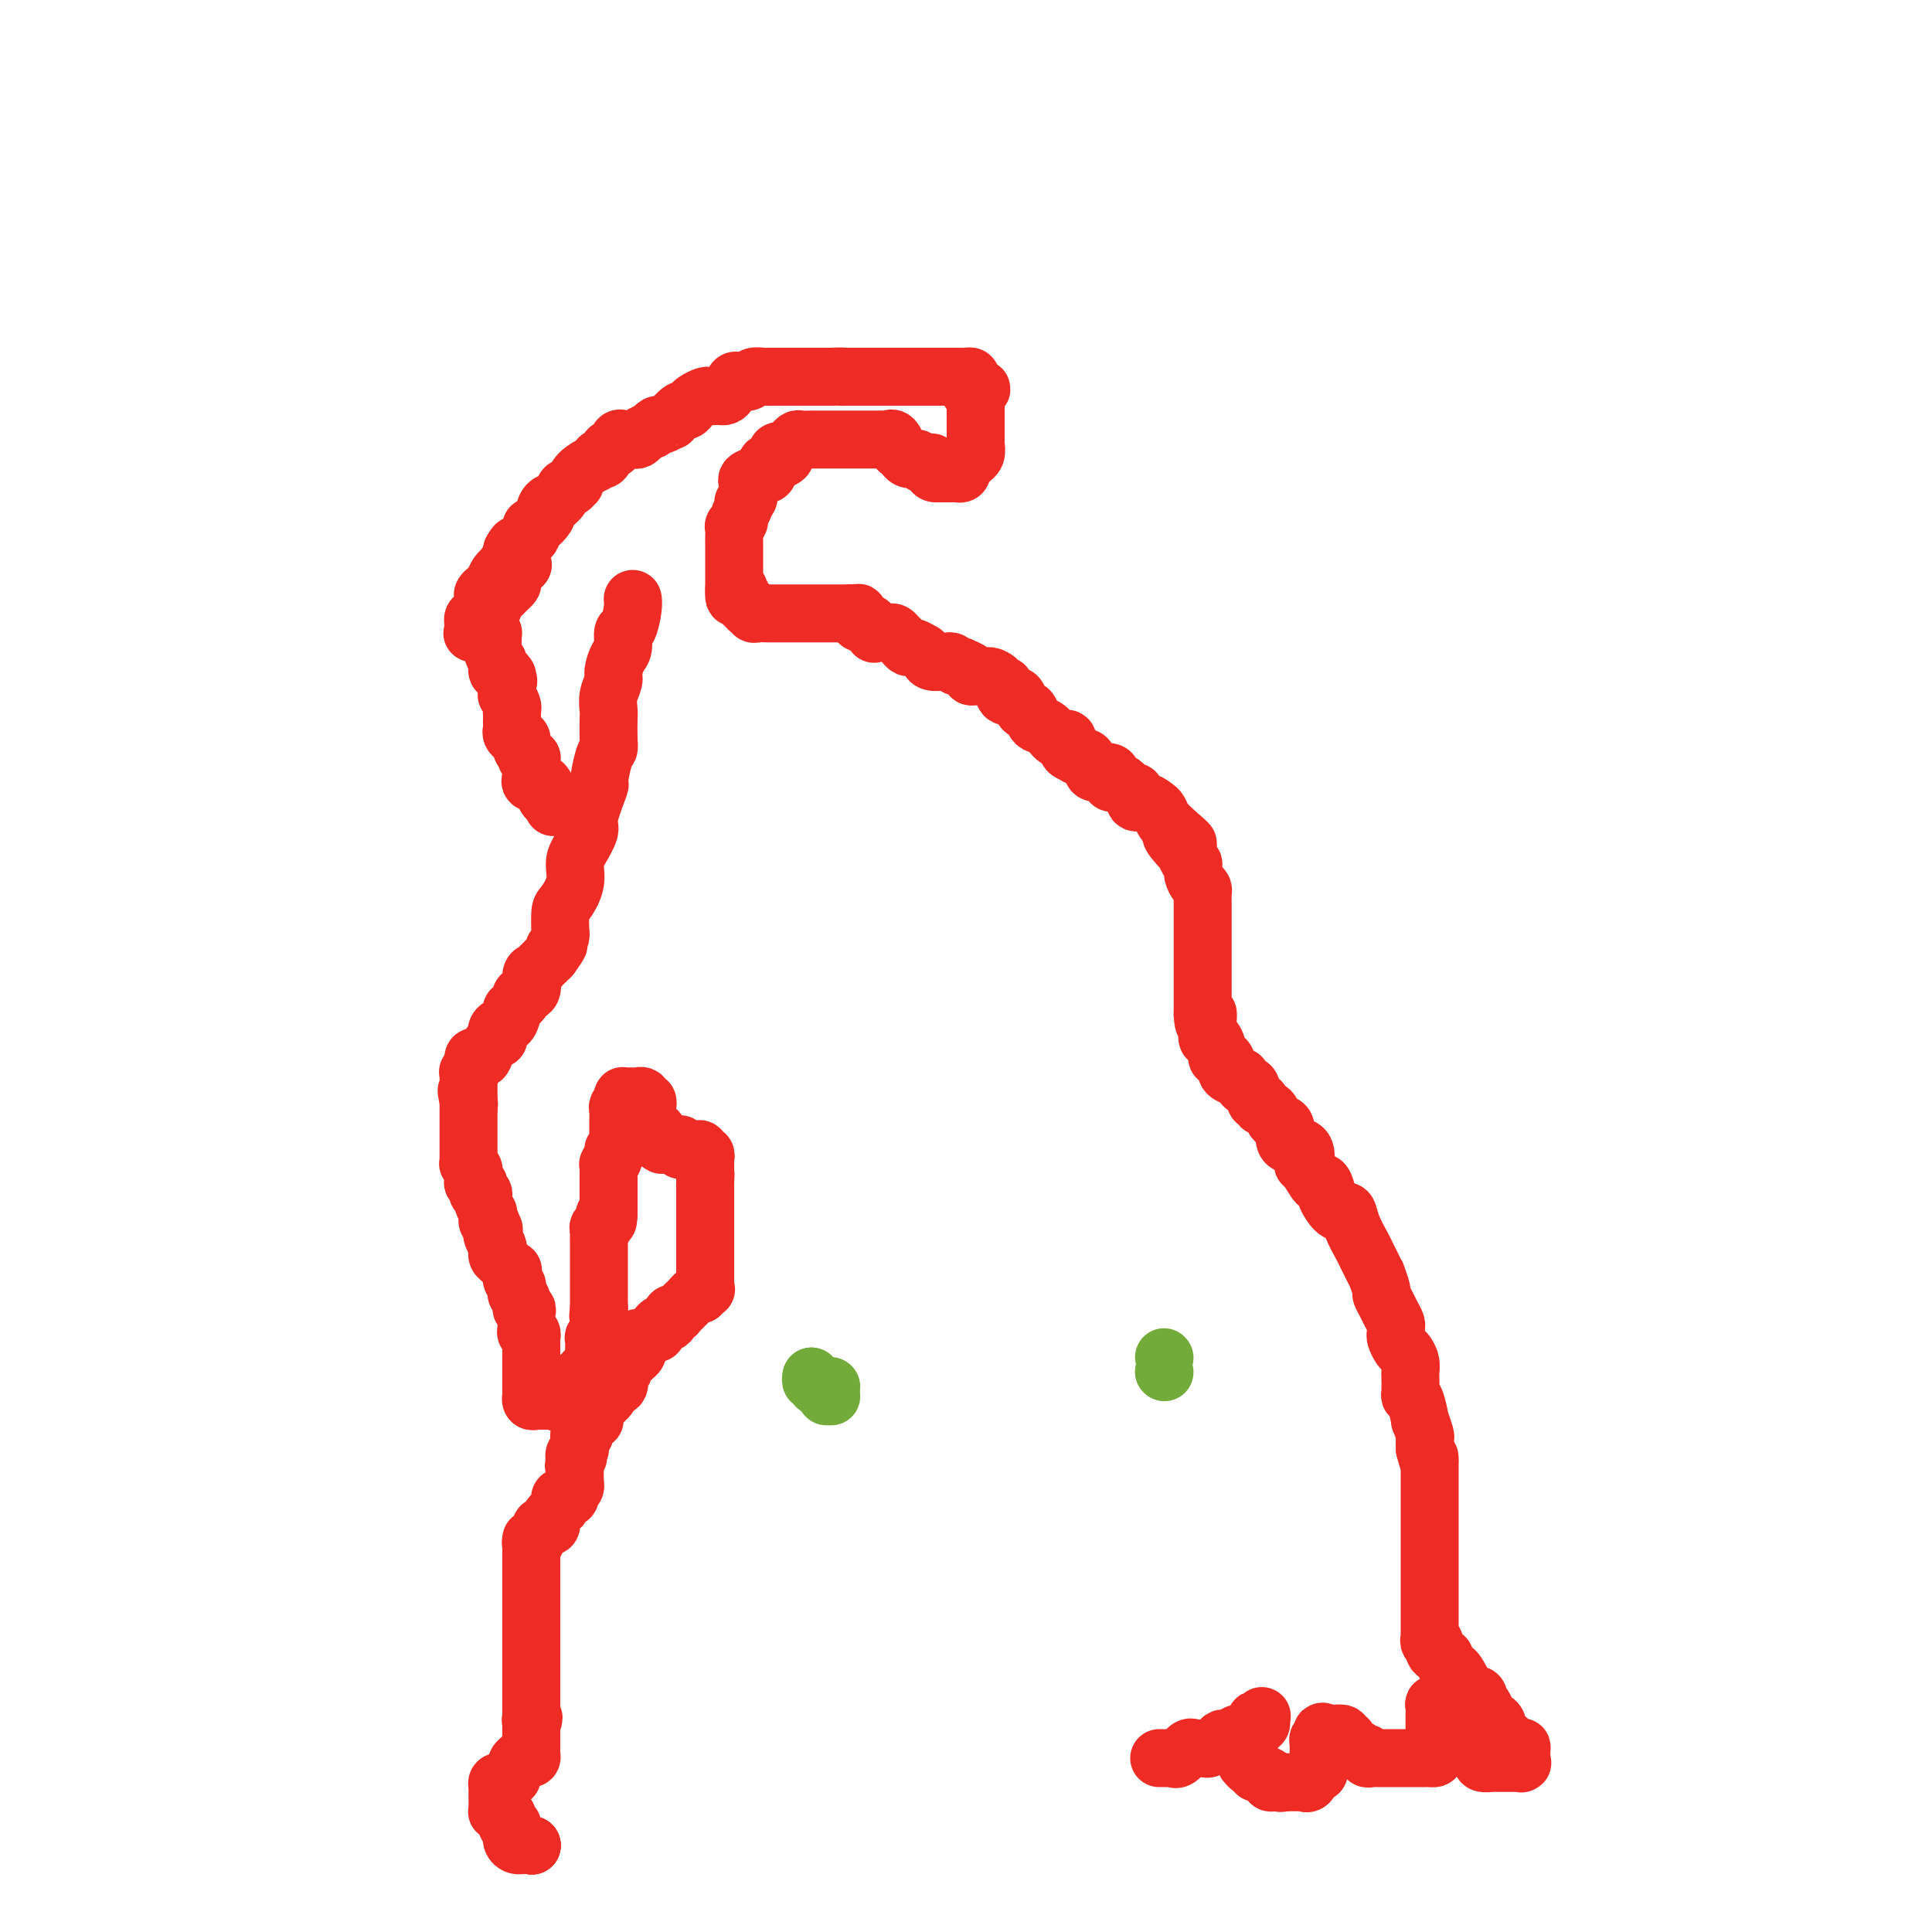 <svg viewBox='0 0 400 400' version='1.1' xmlns='http://www.w3.org/2000/svg' xmlns:xlink='http://www.w3.org/1999/xlink'><g fill='none' stroke='#73AB3A' stroke-width='12' stroke-linecap='round' stroke-linejoin='round'><path d='M241,284c0.000,0.000 0.100,0.100 0.1,0.1'/><path d='M241,284c0.000,0.000 0.000,0.000 0,0c0.000,0.000 0.000,0.000 0,0'/><path d='M241,281c0.000,0.000 0.100,0.100 0.1,0.1'/><path d='M168,285c0.000,0.000 0.100,0.100 0.1,0.1'/><path d='M168,285c0.000,0.000 0.000,0.000 0,0c0.000,0.000 0.000,0.000 0,0'/><path d='M168,285c-0.064,0.243 -0.225,0.850 0,1c0.225,0.150 0.834,-0.156 1,0c0.166,0.156 -0.113,0.774 0,1c0.113,0.226 0.619,0.061 1,0c0.381,-0.061 0.638,-0.016 1,0c0.362,0.016 0.828,0.004 1,0c0.172,-0.004 0.049,-0.001 0,0c-0.049,0.001 -0.025,0.001 0,0'/><path d='M172,287c0.000,0.000 0.100,0.100 0.1,0.1'/><path d='M172,289c0.000,0.000 0.100,0.100 0.1,0.1'/><path d='M171,289c0.000,0.000 0.100,0.100 0.1,0.1'/></g>
<g fill='none' stroke='#EE2B24' stroke-width='12' stroke-linecap='round' stroke-linejoin='round'><path d='M110,382c0.000,0.000 0.100,0.100 0.1,0.1'/><path d='M110,382c0.000,0.000 0.100,0.100 0.1,0.1'/><path d='M110,382c0.000,0.000 0.100,0.100 0.1,0.1'/><path d='M110,382c0.000,0.000 0.000,0.000 0,0c0.000,0.000 0.000,0.000 0,0'/><path d='M110,382c0.089,-0.001 0.178,-0.002 0,0c-0.178,0.002 -0.622,0.008 -1,0c-0.378,-0.008 -0.690,-0.030 -1,0c-0.310,0.030 -0.618,0.113 -1,0c-0.382,-0.113 -0.838,-0.421 -1,-1c-0.162,-0.579 -0.030,-1.429 0,-2c0.030,-0.571 -0.044,-0.864 0,-1c0.044,-0.136 0.204,-0.113 0,0c-0.204,0.113 -0.773,0.318 -1,0c-0.227,-0.318 -0.114,-1.159 0,-2'/><path d='M105,376c-1.016,-0.868 -1.057,-0.039 -1,0c0.057,0.039 0.211,-0.712 0,-1c-0.211,-0.288 -0.789,-0.115 -1,0c-0.211,0.115 -0.057,0.170 0,0c0.057,-0.170 0.015,-0.567 0,-1c-0.015,-0.433 -0.004,-0.904 0,-1c0.004,-0.096 0.001,0.182 0,0c-0.001,-0.182 -0.001,-0.823 0,-1c0.001,-0.177 0.003,0.110 0,0c-0.003,-0.110 -0.011,-0.617 0,-1c0.011,-0.383 0.041,-0.642 0,-1c-0.041,-0.358 -0.155,-0.817 0,-1c0.155,-0.183 0.577,-0.092 1,0'/><path d='M104,369c0.089,-1.019 0.813,-0.066 1,0c0.187,0.066 -0.161,-0.756 0,-1c0.161,-0.244 0.832,0.088 1,0c0.168,-0.088 -0.166,-0.598 0,-1c0.166,-0.402 0.832,-0.696 1,-1c0.168,-0.304 -0.161,-0.617 0,-1c0.161,-0.383 0.814,-0.838 1,-1c0.186,-0.162 -0.094,-0.033 0,0c0.094,0.033 0.561,-0.030 1,0c0.439,0.030 0.850,0.152 1,0c0.150,-0.152 0.040,-0.579 0,-1c-0.040,-0.421 -0.011,-0.835 0,-1c0.011,-0.165 0.003,-0.082 0,0c-0.003,0.082 -0.001,0.161 0,0c0.001,-0.161 0.000,-0.564 0,-1c-0.000,-0.436 -0.000,-0.904 0,-1c0.000,-0.096 0.000,0.182 0,0c-0.000,-0.182 -0.000,-0.822 0,-1c0.000,-0.178 0.000,0.106 0,0c-0.000,-0.106 -0.000,-0.602 0,-1c0.000,-0.398 0.000,-0.699 0,-1'/><path d='M110,357c0.928,-2.079 0.249,-1.278 0,-1c-0.249,0.278 -0.067,0.033 0,0c0.067,-0.033 0.018,0.145 0,0c-0.018,-0.145 -0.005,-0.612 0,-1c0.005,-0.388 0.001,-0.696 0,-1c-0.001,-0.304 -0.000,-0.602 0,-1c0.000,-0.398 0.000,-0.894 0,-1c-0.000,-0.106 -0.000,0.178 0,0c0.000,-0.178 0.000,-0.817 0,-1c-0.000,-0.183 -0.000,0.092 0,0c0.000,-0.092 0.000,-0.550 0,-1c-0.000,-0.450 -0.000,-0.890 0,-1c0.000,-0.110 0.000,0.111 0,0c-0.000,-0.111 -0.000,-0.555 0,-1c0.000,-0.445 0.000,-0.893 0,-1c-0.000,-0.107 -0.000,0.126 0,0c0.000,-0.126 0.000,-0.612 0,-1c-0.000,-0.388 -0.000,-0.679 0,-1c0.000,-0.321 0.000,-0.673 0,-1c-0.000,-0.327 -0.000,-0.630 0,-1c0.000,-0.370 0.000,-0.807 0,-1c-0.000,-0.193 -0.000,-0.142 0,0c0.000,0.142 0.000,0.374 0,0c-0.000,-0.374 -0.000,-1.353 0,-2c0.000,-0.647 0.000,-0.961 0,-1c-0.000,-0.039 -0.000,0.196 0,0c0.000,-0.196 0.000,-0.822 0,-1c-0.000,-0.178 -0.000,0.092 0,0c0.000,-0.092 0.000,-0.546 0,-1'/><path d='M110,337c0.000,-3.332 0.000,-1.662 0,-1c-0.000,0.662 0.000,0.317 0,0c-0.000,-0.317 0.000,-0.606 0,-1c-0.000,-0.394 0.000,-0.892 0,-1c0.000,-0.108 -0.000,0.175 0,0c0.000,-0.175 0.000,-0.807 0,-1c0.000,-0.193 -0.000,0.054 0,0c0.000,-0.054 0.000,-0.410 0,-1c-0.000,-0.590 -0.000,-1.415 0,-2c0.000,-0.585 0.000,-0.930 0,-1c0.000,-0.070 0.000,0.135 0,0c0.000,-0.135 0.000,-0.610 0,-1c0.000,-0.390 0.000,-0.696 0,-1c0.000,-0.304 0.000,-0.606 0,-1c-0.000,-0.394 -0.000,-0.879 0,-1c0.000,-0.121 0.000,0.122 0,0c-0.000,-0.122 -0.000,-0.610 0,-1c0.000,-0.390 0.000,-0.682 0,-1c-0.000,-0.318 -0.000,-0.663 0,-1c0.000,-0.337 0.000,-0.668 0,-1c0.000,-0.332 0.000,-0.666 0,-1'/><path d='M110,320c-0.005,-2.647 -0.016,-0.765 0,0c0.016,0.765 0.061,0.412 0,0c-0.061,-0.412 -0.228,-0.885 0,-1c0.228,-0.115 0.849,0.127 1,0c0.151,-0.127 -0.170,-0.622 0,-1c0.170,-0.378 0.830,-0.637 1,-1c0.170,-0.363 -0.152,-0.830 0,-1c0.152,-0.170 0.776,-0.045 1,0c0.224,0.045 0.046,0.009 0,0c-0.046,-0.009 0.039,0.009 0,0c-0.039,-0.009 -0.203,-0.045 0,0c0.203,0.045 0.771,0.171 1,0c0.229,-0.171 0.118,-0.638 0,-1c-0.118,-0.362 -0.242,-0.618 0,-1c0.242,-0.382 0.850,-0.890 1,-1c0.150,-0.110 -0.157,0.177 0,0c0.157,-0.177 0.777,-0.818 1,-1c0.223,-0.182 0.050,0.096 0,0c-0.050,-0.096 0.024,-0.565 0,-1c-0.024,-0.435 -0.146,-0.837 0,-1c0.146,-0.163 0.561,-0.086 1,0c0.439,0.086 0.902,0.182 1,0c0.098,-0.182 -0.170,-0.640 0,-1c0.170,-0.360 0.778,-0.621 1,-1c0.222,-0.379 0.060,-0.875 0,-1c-0.060,-0.125 -0.016,0.121 0,0c0.016,-0.121 0.004,-0.610 0,-1c-0.004,-0.390 -0.001,-0.682 0,-1c0.001,-0.318 0.000,-0.662 0,-1c-0.000,-0.338 -0.000,-0.669 0,-1'/><path d='M119,303c1.393,-2.643 0.377,-0.751 0,0c-0.377,0.751 -0.115,0.360 0,0c0.115,-0.360 0.083,-0.687 0,-1c-0.083,-0.313 -0.219,-0.610 0,-1c0.219,-0.390 0.791,-0.874 1,-1c0.209,-0.126 0.055,0.106 0,0c-0.055,-0.106 -0.011,-0.549 0,-1c0.011,-0.451 -0.011,-0.908 0,-1c0.011,-0.092 0.054,0.182 0,0c-0.054,-0.182 -0.207,-0.818 0,-1c0.207,-0.182 0.772,0.091 1,0c0.228,-0.091 0.117,-0.546 0,-1c-0.117,-0.454 -0.242,-0.906 0,-1c0.242,-0.094 0.849,0.172 1,0c0.151,-0.172 -0.155,-0.781 0,-1c0.155,-0.219 0.773,-0.048 1,0c0.227,0.048 0.065,-0.028 0,0c-0.065,0.028 -0.032,0.161 0,0c0.032,-0.161 0.064,-0.617 0,-1c-0.064,-0.383 -0.224,-0.694 0,-1c0.224,-0.306 0.833,-0.608 1,-1c0.167,-0.392 -0.109,-0.875 0,-1c0.109,-0.125 0.603,0.107 1,0c0.397,-0.107 0.699,-0.554 1,-1'/><path d='M126,289c1.115,-2.610 0.403,-2.134 0,-2c-0.403,0.134 -0.496,-0.072 0,0c0.496,0.072 1.582,0.424 2,0c0.418,-0.424 0.167,-1.624 0,-2c-0.167,-0.376 -0.251,0.071 0,0c0.251,-0.071 0.837,-0.659 1,-1c0.163,-0.341 -0.096,-0.433 0,-1c0.096,-0.567 0.548,-1.608 1,-2c0.452,-0.392 0.905,-0.133 1,0c0.095,0.133 -0.169,0.142 0,0c0.169,-0.142 0.770,-0.434 1,-1c0.230,-0.566 0.090,-1.405 0,-2c-0.090,-0.595 -0.130,-0.947 0,-1c0.130,-0.053 0.430,0.192 1,0c0.570,-0.192 1.409,-0.821 2,-1c0.591,-0.179 0.933,0.093 1,0c0.067,-0.093 -0.141,-0.550 0,-1c0.141,-0.450 0.630,-0.891 1,-1c0.370,-0.109 0.620,0.115 1,0c0.380,-0.115 0.890,-0.571 1,-1c0.110,-0.429 -0.181,-0.833 0,-1c0.181,-0.167 0.832,-0.096 1,0c0.168,0.096 -0.148,0.219 0,0c0.148,-0.219 0.761,-0.779 1,-1c0.239,-0.221 0.106,-0.101 0,0c-0.106,0.101 -0.183,0.185 0,0c0.183,-0.185 0.626,-0.637 1,-1c0.374,-0.363 0.678,-0.636 1,-1c0.322,-0.364 0.664,-0.818 1,-1c0.336,-0.182 0.668,-0.091 1,0'/><path d='M145,268c1.950,-1.774 0.326,-1.211 0,-1c-0.326,0.211 0.645,0.068 1,0c0.355,-0.068 0.095,-0.061 0,0c-0.095,0.061 -0.026,0.175 0,0c0.026,-0.175 0.007,-0.638 0,-1c-0.007,-0.362 -0.002,-0.622 0,-1c0.002,-0.378 0.000,-0.874 0,-1c-0.000,-0.126 -0.000,0.117 0,0c0.000,-0.117 0.000,-0.596 0,-1c-0.000,-0.404 -0.000,-0.735 0,-1c0.000,-0.265 0.000,-0.465 0,-1c-0.000,-0.535 -0.000,-1.404 0,-2c0.000,-0.596 0.000,-0.920 0,-1c-0.000,-0.080 -0.000,0.085 0,0c0.000,-0.085 0.000,-0.418 0,-1c-0.000,-0.582 -0.000,-1.413 0,-2c0.000,-0.587 0.000,-0.932 0,-1c-0.000,-0.068 -0.000,0.140 0,0c0.000,-0.140 0.000,-0.629 0,-1c-0.000,-0.371 -0.000,-0.624 0,-1c0.000,-0.376 0.000,-0.875 0,-1c-0.000,-0.125 -0.000,0.125 0,0c0.000,-0.125 0.000,-0.624 0,-1c-0.000,-0.376 -0.000,-0.628 0,-1c0.000,-0.372 0.000,-0.863 0,-1c-0.000,-0.137 -0.000,0.078 0,0c0.000,-0.078 0.000,-0.451 0,-1c0.000,-0.549 0.000,-1.275 0,-2'/><path d='M146,245c0.155,-3.571 0.041,-0.998 0,0c-0.041,0.998 -0.011,0.421 0,0c0.011,-0.421 0.003,-0.687 0,-1c-0.003,-0.313 -0.001,-0.672 0,-1c0.001,-0.328 0.000,-0.623 0,-1c-0.000,-0.377 -0.000,-0.836 0,-1c0.000,-0.164 0.001,-0.034 0,0c-0.001,0.034 -0.004,-0.028 0,0c0.004,0.028 0.016,0.147 0,0c-0.016,-0.147 -0.060,-0.561 0,-1c0.060,-0.439 0.224,-0.902 0,-1c-0.224,-0.098 -0.834,0.170 -1,0c-0.166,-0.170 0.114,-0.778 0,-1c-0.114,-0.222 -0.623,-0.060 -1,0c-0.377,0.060 -0.623,0.017 -1,0c-0.377,-0.017 -0.885,-0.008 -1,0c-0.115,0.008 0.163,0.016 0,0c-0.163,-0.016 -0.766,-0.057 -1,0c-0.234,0.057 -0.101,0.211 0,0c0.101,-0.211 0.168,-0.789 0,-1c-0.168,-0.211 -0.571,-0.057 -1,0c-0.429,0.057 -0.886,0.015 -1,0c-0.114,-0.015 0.113,-0.004 0,0c-0.113,0.004 -0.566,0.001 -1,0c-0.434,-0.001 -0.848,-0.000 -1,0c-0.152,0.000 -0.044,0.000 0,0c0.044,-0.000 0.022,-0.000 0,0'/><path d='M137,237c-1.614,-0.780 -1.149,-1.730 -1,-2c0.149,-0.270 -0.016,0.139 0,0c0.016,-0.139 0.215,-0.826 0,-1c-0.215,-0.174 -0.842,0.164 -1,0c-0.158,-0.164 0.154,-0.832 0,-1c-0.154,-0.168 -0.773,0.162 -1,0c-0.227,-0.162 -0.061,-0.817 0,-1c0.061,-0.183 0.017,0.105 0,0c-0.017,-0.105 -0.008,-0.602 0,-1c0.008,-0.398 0.016,-0.695 0,-1c-0.016,-0.305 -0.057,-0.617 0,-1c0.057,-0.383 0.213,-0.839 0,-1c-0.213,-0.161 -0.793,-0.029 -1,0c-0.207,0.029 -0.041,-0.045 0,0c0.041,0.045 -0.045,0.208 0,0c0.045,-0.208 0.219,-0.788 0,-1c-0.219,-0.212 -0.833,-0.057 -1,0c-0.167,0.057 0.113,0.014 0,0c-0.113,-0.014 -0.619,-0.001 -1,0c-0.381,0.001 -0.638,-0.010 -1,0c-0.362,0.010 -0.828,0.041 -1,0c-0.172,-0.041 -0.049,-0.155 0,0c0.049,0.155 0.025,0.577 0,1'/><path d='M129,228c-0.790,-0.140 -0.264,0.008 0,0c0.264,-0.008 0.267,-0.174 0,0c-0.267,0.174 -0.804,0.687 -1,1c-0.196,0.313 -0.053,0.427 0,1c0.053,0.573 0.014,1.607 0,2c-0.014,0.393 -0.004,0.147 0,0c0.004,-0.147 0.001,-0.194 0,0c-0.001,0.194 -0.000,0.631 0,1c0.000,0.369 -0.000,0.672 0,1c0.000,0.328 0.001,0.681 0,1c-0.001,0.319 -0.004,0.606 0,1c0.004,0.394 0.016,0.897 0,1c-0.016,0.103 -0.061,-0.193 0,0c0.061,0.193 0.226,0.875 0,1c-0.226,0.125 -0.845,-0.308 -1,0c-0.155,0.308 0.155,1.357 0,2c-0.155,0.643 -0.774,0.879 -1,1c-0.226,0.121 -0.061,0.128 0,0c0.061,-0.128 0.016,-0.389 0,0c-0.016,0.389 -0.004,1.428 0,2c0.004,0.572 0.001,0.678 0,1c-0.001,0.322 -0.000,0.860 0,1c0.000,0.140 0.000,-0.117 0,0c-0.000,0.117 -0.000,0.609 0,1c0.000,0.391 0.000,0.682 0,1c-0.000,0.318 -0.000,0.663 0,1c0.000,0.337 0.000,0.668 0,1c-0.000,0.332 -0.000,0.666 0,1c0.000,0.334 0.000,0.667 0,1'/><path d='M126,251c-0.399,3.531 0.103,0.858 0,0c-0.103,-0.858 -0.812,0.099 -1,1c-0.188,0.901 0.146,1.747 0,2c-0.146,0.253 -0.771,-0.086 -1,0c-0.229,0.086 -0.061,0.597 0,1c0.061,0.403 0.016,0.700 0,1c-0.016,0.300 -0.004,0.605 0,1c0.004,0.395 0.001,0.880 0,1c-0.001,0.120 -0.000,-0.126 0,0c0.000,0.126 0.000,0.625 0,1c-0.000,0.375 -0.000,0.626 0,1c0.000,0.374 0.000,0.870 0,1c-0.000,0.130 -0.000,-0.105 0,0c0.000,0.105 0.000,0.549 0,1c-0.000,0.451 -0.000,0.908 0,1c0.000,0.092 0.000,-0.183 0,0c-0.000,0.183 -0.000,0.823 0,1c0.000,0.177 0.000,-0.110 0,0c-0.000,0.110 -0.000,0.617 0,1c0.000,0.383 0.000,0.641 0,1c-0.000,0.359 -0.000,0.817 0,1c0.000,0.183 0.000,0.090 0,0c-0.000,-0.090 -0.000,-0.179 0,0c0.000,0.179 0.000,0.625 0,1c-0.000,0.375 -0.000,0.678 0,1c0.000,0.322 0.000,0.663 0,1c-0.000,0.337 -0.000,0.668 0,1'/><path d='M124,271c-0.309,3.024 -0.083,0.585 0,0c0.083,-0.585 0.022,0.683 0,1c-0.022,0.317 -0.006,-0.317 0,0c0.006,0.317 0.003,1.586 0,2c-0.003,0.414 -0.004,-0.029 0,0c0.004,0.029 0.015,0.528 0,1c-0.015,0.472 -0.057,0.918 0,1c0.057,0.082 0.211,-0.200 0,0c-0.211,0.200 -0.789,0.880 -1,1c-0.211,0.120 -0.057,-0.322 0,0c0.057,0.322 0.016,1.409 0,2c-0.016,0.591 -0.007,0.688 0,1c0.007,0.312 0.012,0.839 0,1c-0.012,0.161 -0.042,-0.044 0,0c0.042,0.044 0.156,0.338 0,1c-0.156,0.662 -0.582,1.693 -1,2c-0.418,0.307 -0.829,-0.111 -1,0c-0.171,0.111 -0.102,0.752 0,1c0.102,0.248 0.238,0.104 0,0c-0.238,-0.104 -0.848,-0.169 -1,0c-0.152,0.169 0.156,0.571 0,1c-0.156,0.429 -0.777,0.886 -1,1c-0.223,0.114 -0.050,-0.113 0,0c0.050,0.113 -0.024,0.566 0,1c0.024,0.434 0.146,0.848 0,1c-0.146,0.152 -0.561,0.044 -1,0c-0.439,-0.044 -0.901,-0.022 -1,0c-0.099,0.022 0.166,0.044 0,0c-0.166,-0.044 -0.762,-0.156 -1,0c-0.238,0.156 -0.119,0.578 0,1'/><path d='M116,290c-0.864,0.928 -0.025,0.249 0,0c0.025,-0.249 -0.763,-0.067 -1,0c-0.237,0.067 0.077,0.018 0,0c-0.077,-0.018 -0.545,-0.005 -1,0c-0.455,0.005 -0.896,0.003 -1,0c-0.104,-0.003 0.130,-0.005 0,0c-0.130,0.005 -0.623,0.017 -1,0c-0.377,-0.017 -0.637,-0.064 -1,0c-0.363,0.064 -0.829,0.237 -1,0c-0.171,-0.237 -0.046,-0.886 0,-1c0.046,-0.114 0.012,0.306 0,0c-0.012,-0.306 -0.003,-1.339 0,-2c0.003,-0.661 0.001,-0.951 0,-1c-0.001,-0.049 -0.000,0.141 0,0c0.000,-0.141 0.000,-0.615 0,-1c-0.000,-0.385 -0.000,-0.681 0,-1c0.000,-0.319 0.000,-0.659 0,-1'/><path d='M110,283c0.000,-1.249 0.000,-0.873 0,-1c-0.000,-0.127 -0.000,-0.759 0,-1c0.000,-0.241 0.000,-0.093 0,0c-0.000,0.093 -0.000,0.131 0,0c0.000,-0.131 0.001,-0.431 0,-1c-0.001,-0.569 -0.004,-1.405 0,-2c0.004,-0.595 0.015,-0.947 0,-1c-0.015,-0.053 -0.057,0.193 0,0c0.057,-0.193 0.211,-0.825 0,-1c-0.211,-0.175 -0.789,0.108 -1,0c-0.211,-0.108 -0.055,-0.608 0,-1c0.055,-0.392 0.011,-0.678 0,-1c-0.011,-0.322 0.012,-0.682 0,-1c-0.012,-0.318 -0.060,-0.596 0,-1c0.060,-0.404 0.226,-0.935 0,-1c-0.226,-0.065 -0.846,0.337 -1,0c-0.154,-0.337 0.156,-1.414 0,-2c-0.156,-0.586 -0.777,-0.680 -1,-1c-0.223,-0.320 -0.046,-0.864 0,-1c0.046,-0.136 -0.038,0.137 0,0c0.038,-0.137 0.200,-0.685 0,-1c-0.200,-0.315 -0.761,-0.399 -1,-1c-0.239,-0.601 -0.155,-1.719 0,-2c0.155,-0.281 0.382,0.277 0,0c-0.382,-0.277 -1.374,-1.387 -2,-2c-0.626,-0.613 -0.886,-0.728 -1,-1c-0.114,-0.272 -0.082,-0.702 0,-1c0.082,-0.298 0.214,-0.465 0,-1c-0.214,-0.535 -0.776,-1.439 -1,-2c-0.224,-0.561 -0.112,-0.781 0,-1'/><path d='M102,255c-1.254,-4.571 -0.389,-2.000 0,-1c0.389,1.000 0.301,0.427 0,0c-0.301,-0.427 -0.817,-0.709 -1,-1c-0.183,-0.291 -0.035,-0.590 0,-1c0.035,-0.410 -0.043,-0.932 0,-1c0.043,-0.068 0.209,0.318 0,0c-0.209,-0.318 -0.792,-1.338 -1,-2c-0.208,-0.662 -0.042,-0.965 0,-1c0.042,-0.035 -0.040,0.197 0,0c0.040,-0.197 0.203,-0.822 0,-1c-0.203,-0.178 -0.772,0.093 -1,0c-0.228,-0.093 -0.114,-0.550 0,-1c0.114,-0.450 0.228,-0.894 0,-1c-0.228,-0.106 -0.797,0.126 -1,0c-0.203,-0.126 -0.040,-0.608 0,-1c0.040,-0.392 -0.042,-0.693 0,-1c0.042,-0.307 0.207,-0.621 0,-1c-0.207,-0.379 -0.788,-0.822 -1,-1c-0.212,-0.178 -0.057,-0.090 0,0c0.057,0.090 0.015,0.182 0,0c-0.015,-0.182 -0.004,-0.639 0,-1c0.004,-0.361 0.001,-0.625 0,-1c-0.001,-0.375 -0.000,-0.860 0,-1c0.000,-0.140 0.000,0.064 0,0c-0.000,-0.064 -0.000,-0.398 0,-1c0.000,-0.602 0.000,-1.474 0,-2c-0.000,-0.526 -0.000,-0.707 0,-1c0.000,-0.293 0.000,-0.697 0,-1c-0.000,-0.303 -0.000,-0.505 0,-1c0.000,-0.495 0.000,-1.284 0,-2c-0.000,-0.716 -0.000,-1.358 0,-2'/><path d='M97,228c-0.774,-4.184 -0.207,-1.145 0,0c0.207,1.145 0.056,0.395 0,0c-0.056,-0.395 -0.015,-0.436 0,-1c0.015,-0.564 0.004,-1.653 0,-2c-0.004,-0.347 -0.001,0.047 0,0c0.001,-0.047 -0.001,-0.534 0,-1c0.001,-0.466 0.004,-0.911 0,-1c-0.004,-0.089 -0.016,0.179 0,0c0.016,-0.179 0.060,-0.805 0,-1c-0.060,-0.195 -0.223,0.040 0,0c0.223,-0.040 0.832,-0.356 1,-1c0.168,-0.644 -0.105,-1.617 0,-2c0.105,-0.383 0.589,-0.178 1,0c0.411,0.178 0.749,0.328 1,0c0.251,-0.328 0.413,-1.134 1,-2c0.587,-0.866 1.597,-1.794 2,-2c0.403,-0.206 0.199,0.309 0,0c-0.199,-0.309 -0.394,-1.441 0,-2c0.394,-0.559 1.376,-0.545 2,-1c0.624,-0.455 0.889,-1.379 1,-2c0.111,-0.621 0.066,-0.941 0,-1c-0.066,-0.059 -0.154,0.141 0,0c0.154,-0.141 0.548,-0.623 1,-1c0.452,-0.377 0.961,-0.650 1,-1c0.039,-0.350 -0.393,-0.776 0,-1c0.393,-0.224 1.611,-0.245 2,-1c0.389,-0.755 -0.050,-2.244 0,-3c0.050,-0.756 0.591,-0.780 1,-1c0.409,-0.220 0.687,-0.636 1,-1c0.313,-0.364 0.661,-0.675 1,-1c0.339,-0.325 0.670,-0.662 1,-1'/><path d='M114,198c2.718,-3.729 1.513,-2.551 1,-2c-0.513,0.551 -0.334,0.473 0,0c0.334,-0.473 0.823,-1.343 1,-2c0.177,-0.657 0.041,-1.102 0,-1c-0.041,0.102 0.013,0.750 0,0c-0.013,-0.750 -0.093,-2.898 0,-4c0.093,-1.102 0.359,-1.156 1,-2c0.641,-0.844 1.658,-2.476 2,-4c0.342,-1.524 0.008,-2.939 0,-4c-0.008,-1.061 0.309,-1.768 1,-3c0.691,-1.232 1.757,-2.988 2,-4c0.243,-1.012 -0.338,-1.279 0,-3c0.338,-1.721 1.593,-4.896 2,-6c0.407,-1.104 -0.035,-0.138 0,-1c0.035,-0.862 0.545,-3.553 1,-5c0.455,-1.447 0.853,-1.650 1,-2c0.147,-0.350 0.043,-0.846 0,-2c-0.043,-1.154 -0.026,-2.965 0,-4c0.026,-1.035 0.062,-1.292 0,-2c-0.062,-0.708 -0.223,-1.865 0,-3c0.223,-1.135 0.830,-2.249 1,-3c0.170,-0.751 -0.095,-1.140 0,-2c0.095,-0.860 0.551,-2.191 1,-3c0.449,-0.809 0.891,-1.096 1,-2c0.109,-0.904 -0.114,-2.425 0,-3c0.114,-0.575 0.567,-0.206 1,-1c0.433,-0.794 0.847,-2.752 1,-4c0.153,-1.248 0.044,-1.785 0,-2c-0.044,-0.215 -0.022,-0.107 0,0'/><path d='M102,131c0.000,0.000 0.100,0.100 0.1,0.1'/><path d='M102,131c0.000,-0.091 0.000,-0.183 0,0c-0.000,0.183 -0.001,0.639 0,1c0.001,0.361 0.004,0.627 0,1c-0.004,0.373 -0.015,0.854 0,1c0.015,0.146 0.056,-0.044 0,0c-0.056,0.044 -0.208,0.323 0,1c0.208,0.677 0.777,1.753 1,2c0.223,0.247 0.101,-0.336 0,0c-0.101,0.336 -0.181,1.590 0,2c0.181,0.410 0.623,-0.026 1,0c0.377,0.026 0.688,0.513 1,1'/><path d='M105,140c0.464,1.569 0.123,0.993 0,1c-0.123,0.007 -0.029,0.597 0,1c0.029,0.403 -0.006,0.619 0,1c0.006,0.381 0.054,0.928 0,1c-0.054,0.072 -0.211,-0.332 0,0c0.211,0.332 0.788,1.398 1,2c0.212,0.602 0.057,0.739 0,1c-0.057,0.261 -0.016,0.647 0,1c0.016,0.353 0.008,0.673 0,1c-0.008,0.327 -0.017,0.663 0,1c0.017,0.337 0.061,0.677 0,1c-0.061,0.323 -0.228,0.629 0,1c0.228,0.371 0.850,0.806 1,1c0.150,0.194 -0.171,0.147 0,0c0.171,-0.147 0.834,-0.393 1,0c0.166,0.393 -0.166,1.425 0,2c0.166,0.575 0.829,0.693 1,1c0.171,0.307 -0.150,0.803 0,1c0.150,0.197 0.772,0.094 1,0c0.228,-0.094 0.062,-0.180 0,0c-0.062,0.180 -0.018,0.627 0,1c0.018,0.373 0.011,0.673 0,1c-0.011,0.327 -0.027,0.680 0,1c0.027,0.320 0.098,0.607 0,1c-0.098,0.393 -0.366,0.893 0,1c0.366,0.107 1.365,-0.179 2,0c0.635,0.179 0.905,0.821 1,1c0.095,0.179 0.015,-0.107 0,0c-0.015,0.107 0.034,0.606 0,1c-0.034,0.394 -0.153,0.684 0,1c0.153,0.316 0.576,0.658 1,1'/><path d='M114,166c1.177,2.167 0.118,0.584 0,0c-0.118,-0.584 0.704,-0.171 1,0c0.296,0.171 0.065,0.098 0,0c-0.065,-0.098 0.034,-0.222 0,0c-0.034,0.222 -0.201,0.791 0,1c0.201,0.209 0.772,0.060 1,0c0.228,-0.060 0.114,-0.030 0,0'/><path d='M108,117c0.000,0.000 0.100,0.100 0.1,0.1'/><path d='M108,117c0.225,-0.059 0.450,-0.118 0,0c-0.450,0.118 -1.573,0.413 -2,1c-0.427,0.587 -0.156,1.466 0,2c0.156,0.534 0.196,0.723 0,1c-0.196,0.277 -0.630,0.641 -1,1c-0.370,0.359 -0.677,0.712 -1,1c-0.323,0.288 -0.664,0.511 -1,1c-0.336,0.489 -0.668,1.245 -1,2'/><path d='M102,126c-1.156,1.555 -1.046,0.941 -1,1c0.046,0.059 0.026,0.790 0,1c-0.026,0.210 -0.060,-0.101 0,0c0.060,0.101 0.214,0.616 0,1c-0.214,0.384 -0.797,0.639 -1,1c-0.203,0.361 -0.026,0.830 0,1c0.026,0.170 -0.098,0.043 0,0c0.098,-0.043 0.419,-0.000 0,0c-0.419,0.000 -1.577,-0.042 -2,0c-0.423,0.042 -0.111,0.168 0,0c0.111,-0.168 0.020,-0.630 0,-1c-0.020,-0.370 0.032,-0.648 0,-1c-0.032,-0.352 -0.149,-0.777 0,-1c0.149,-0.223 0.565,-0.244 1,-1c0.435,-0.756 0.890,-2.247 1,-3c0.110,-0.753 -0.124,-0.766 0,-1c0.124,-0.234 0.606,-0.687 1,-1c0.394,-0.313 0.702,-0.487 1,-1c0.298,-0.513 0.588,-1.367 1,-2c0.412,-0.633 0.945,-1.046 1,-1c0.055,0.046 -0.370,0.551 0,0c0.370,-0.551 1.534,-2.157 2,-3c0.466,-0.843 0.233,-0.921 0,-1'/><path d='M106,114c1.359,-2.522 0.756,-0.326 1,0c0.244,0.326 1.335,-1.217 2,-2c0.665,-0.783 0.904,-0.805 1,-1c0.096,-0.195 0.050,-0.563 0,-1c-0.050,-0.437 -0.105,-0.943 0,-1c0.105,-0.057 0.371,0.335 1,0c0.629,-0.335 1.623,-1.396 2,-2c0.377,-0.604 0.139,-0.750 0,-1c-0.139,-0.250 -0.178,-0.605 0,-1c0.178,-0.395 0.572,-0.832 1,-1c0.428,-0.168 0.888,-0.068 1,0c0.112,0.068 -0.124,0.105 0,0c0.124,-0.105 0.607,-0.352 1,-1c0.393,-0.648 0.694,-1.696 1,-2c0.306,-0.304 0.615,0.135 1,0c0.385,-0.135 0.844,-0.844 1,-1c0.156,-0.156 0.007,0.242 0,0c-0.007,-0.242 0.127,-1.123 1,-2c0.873,-0.877 2.486,-1.749 3,-2c0.514,-0.251 -0.069,0.121 0,0c0.069,-0.121 0.792,-0.734 1,-1c0.208,-0.266 -0.099,-0.184 0,0c0.099,0.184 0.604,0.470 1,0c0.396,-0.470 0.683,-1.695 1,-2c0.317,-0.305 0.662,0.310 1,0c0.338,-0.310 0.668,-1.547 1,-2c0.332,-0.453 0.666,-0.124 1,0c0.334,0.124 0.667,0.044 1,0c0.333,-0.044 0.667,-0.050 1,0c0.333,0.050 0.667,0.157 1,0c0.333,-0.157 0.667,-0.579 1,-1'/><path d='M133,90c2.410,-1.398 1.936,-0.894 2,-1c0.064,-0.106 0.665,-0.821 1,-1c0.335,-0.179 0.404,0.177 1,0c0.596,-0.177 1.718,-0.888 2,-1c0.282,-0.112 -0.276,0.374 0,0c0.276,-0.374 1.387,-1.606 2,-2c0.613,-0.394 0.727,0.052 1,0c0.273,-0.052 0.703,-0.602 1,-1c0.297,-0.398 0.461,-0.643 1,-1c0.539,-0.357 1.454,-0.827 2,-1c0.546,-0.173 0.724,-0.048 1,0c0.276,0.048 0.652,0.019 1,0c0.348,-0.019 0.670,-0.030 1,0c0.330,0.030 0.670,0.100 1,0c0.330,-0.100 0.651,-0.370 1,-1c0.349,-0.630 0.728,-1.619 1,-2c0.272,-0.381 0.439,-0.155 1,0c0.561,0.155 1.516,0.238 2,0c0.484,-0.238 0.497,-0.796 1,-1c0.503,-0.204 1.496,-0.055 2,0c0.504,0.055 0.520,0.015 1,0c0.480,-0.015 1.424,-0.004 2,0c0.576,0.004 0.785,0.001 1,0c0.215,-0.001 0.437,-0.000 1,0c0.563,0.000 1.468,0.000 2,0c0.532,-0.000 0.693,-0.000 1,0c0.307,0.000 0.762,0.000 1,0c0.238,-0.000 0.260,-0.000 1,0c0.740,0.000 2.199,0.000 3,0c0.801,-0.000 0.943,-0.000 1,0c0.057,0.000 0.028,0.000 0,0'/><path d='M172,78c3.515,-0.155 2.303,-0.041 2,0c-0.303,0.041 0.304,0.011 1,0c0.696,-0.011 1.482,-0.003 2,0c0.518,0.003 0.769,0.001 1,0c0.231,-0.001 0.442,-0.000 1,0c0.558,0.000 1.464,0.000 2,0c0.536,-0.000 0.702,-0.000 1,0c0.298,0.000 0.728,0.000 1,0c0.272,-0.000 0.388,-0.000 1,0c0.612,0.000 1.722,0.000 2,0c0.278,-0.000 -0.276,-0.000 0,0c0.276,0.000 1.383,0.000 2,0c0.617,-0.000 0.743,-0.000 1,0c0.257,0.000 0.646,-0.000 1,0c0.354,0.000 0.673,0.000 1,0c0.327,-0.000 0.661,-0.000 1,0c0.339,0.000 0.682,0.000 1,0c0.318,-0.000 0.610,-0.000 1,0c0.390,0.000 0.879,0.000 1,0c0.121,-0.000 -0.126,-0.000 0,0c0.126,0.000 0.626,0.000 1,0c0.374,-0.000 0.621,-0.000 1,0c0.379,0.000 0.889,0.000 1,0c0.111,-0.000 -0.177,-0.001 0,0c0.177,0.001 0.818,0.003 1,0c0.182,-0.003 -0.095,-0.012 0,0c0.095,0.012 0.562,0.044 1,0c0.438,-0.044 0.849,-0.166 1,0c0.151,0.166 0.043,0.619 0,1c-0.043,0.381 -0.022,0.691 0,1'/><path d='M201,80c4.426,0.554 0.990,0.940 0,1c-0.990,0.060 0.467,-0.205 1,0c0.533,0.205 0.143,0.881 0,1c-0.143,0.119 -0.038,-0.319 0,0c0.038,0.319 0.010,1.396 0,2c-0.010,0.604 -0.003,0.735 0,1c0.003,0.265 0.001,0.662 0,1c-0.001,0.338 -0.000,0.615 0,1c0.000,0.385 0.000,0.878 0,1c-0.000,0.122 0.000,-0.125 0,0c-0.000,0.125 -0.000,0.624 0,1c0.000,0.376 0.001,0.629 0,1c-0.001,0.371 -0.004,0.860 0,1c0.004,0.140 0.016,-0.069 0,0c-0.016,0.069 -0.060,0.415 0,1c0.060,0.585 0.223,1.410 0,2c-0.223,0.590 -0.830,0.945 -1,1c-0.170,0.055 0.099,-0.192 0,0c-0.099,0.192 -0.566,0.822 -1,1c-0.434,0.178 -0.833,-0.096 -1,0c-0.167,0.096 -0.100,0.562 0,1c0.100,0.438 0.234,0.850 0,1c-0.234,0.150 -0.837,0.040 -1,0c-0.163,-0.040 0.115,-0.011 0,0c-0.115,0.011 -0.622,0.003 -1,0c-0.378,-0.003 -0.627,-0.001 -1,0c-0.373,0.001 -0.870,0.000 -1,0c-0.130,-0.000 0.106,-0.000 0,0c-0.106,0.000 -0.553,0.000 -1,0'/><path d='M194,98c-1.421,0.165 -0.972,-1.424 -1,-2c-0.028,-0.576 -0.532,-0.141 -1,0c-0.468,0.141 -0.899,-0.014 -1,0c-0.101,0.014 0.128,0.197 0,0c-0.128,-0.197 -0.613,-0.775 -1,-1c-0.387,-0.225 -0.677,-0.097 -1,0c-0.323,0.097 -0.678,0.162 -1,0c-0.322,-0.162 -0.611,-0.551 -1,-1c-0.389,-0.449 -0.878,-0.957 -1,-1c-0.122,-0.043 0.122,0.381 0,0c-0.122,-0.381 -0.611,-1.566 -1,-2c-0.389,-0.434 -0.677,-0.116 -1,0c-0.323,0.116 -0.682,0.031 -1,0c-0.318,-0.031 -0.596,-0.008 -1,0c-0.404,0.008 -0.934,0.002 -1,0c-0.066,-0.002 0.333,-0.001 0,0c-0.333,0.001 -1.396,0.000 -2,0c-0.604,-0.000 -0.747,-0.000 -1,0c-0.253,0.000 -0.615,0.000 -1,0c-0.385,-0.000 -0.794,-0.000 -1,0c-0.206,0.000 -0.209,-0.000 -1,0c-0.791,0.000 -2.370,0.000 -3,0c-0.630,-0.000 -0.311,-0.000 0,0c0.311,0.000 0.612,0.000 0,0c-0.612,-0.000 -2.139,-0.001 -3,0c-0.861,0.001 -1.057,0.003 -1,0c0.057,-0.003 0.366,-0.012 0,0c-0.366,0.012 -1.407,0.044 -2,0c-0.593,-0.044 -0.736,-0.166 -1,0c-0.264,0.166 -0.647,0.619 -1,1c-0.353,0.381 -0.677,0.691 -1,1'/><path d='M163,93c-3.524,0.494 -1.833,0.728 -1,1c0.833,0.272 0.807,0.581 0,1c-0.807,0.419 -2.395,0.949 -3,1c-0.605,0.051 -0.226,-0.376 0,0c0.226,0.376 0.299,1.554 0,2c-0.299,0.446 -0.970,0.160 -1,0c-0.030,-0.160 0.581,-0.194 0,0c-0.581,0.194 -2.356,0.616 -3,1c-0.644,0.384 -0.159,0.729 0,1c0.159,0.271 -0.009,0.467 0,1c0.009,0.533 0.194,1.404 0,2c-0.194,0.596 -0.769,0.919 -1,1c-0.231,0.081 -0.118,-0.079 0,0c0.118,0.079 0.242,0.398 0,1c-0.242,0.602 -0.849,1.487 -1,2c-0.151,0.513 0.156,0.653 0,1c-0.156,0.347 -0.774,0.901 -1,1c-0.226,0.099 -0.061,-0.257 0,0c0.061,0.257 0.016,1.129 0,2c-0.016,0.871 -0.004,1.743 0,2c0.004,0.257 0.001,-0.099 0,0c-0.001,0.099 -0.000,0.653 0,1c0.000,0.347 0.000,0.487 0,1c-0.000,0.513 -0.000,1.399 0,2c0.000,0.601 0.000,0.916 0,1c-0.000,0.084 -0.000,-0.065 0,0c0.000,0.065 0.000,0.343 0,1c-0.000,0.657 -0.000,1.691 0,2c0.000,0.309 0.000,-0.109 0,0c-0.000,0.109 -0.000,0.745 0,1c0.000,0.255 0.000,0.127 0,0'/><path d='M152,122c-0.220,3.510 0.730,0.787 1,0c0.270,-0.787 -0.139,0.364 0,1c0.139,0.636 0.826,0.758 1,1c0.174,0.242 -0.164,0.605 0,1c0.164,0.395 0.830,0.824 1,1c0.170,0.176 -0.157,0.100 0,0c0.157,-0.100 0.799,-0.223 1,0c0.201,0.223 -0.039,0.792 0,1c0.039,0.208 0.357,0.056 1,0c0.643,-0.056 1.611,-0.015 2,0c0.389,0.015 0.200,0.004 0,0c-0.200,-0.004 -0.409,-0.001 0,0c0.409,0.001 1.437,0.000 2,0c0.563,-0.000 0.662,-0.000 1,0c0.338,0.000 0.916,0.000 1,0c0.084,-0.000 -0.328,-0.000 0,0c0.328,0.000 1.394,0.000 2,0c0.606,-0.000 0.753,-0.000 1,0c0.247,0.000 0.595,0.000 1,0c0.405,-0.000 0.869,-0.000 1,0c0.131,0.000 -0.070,0.000 0,0c0.070,-0.000 0.410,-0.000 1,0c0.590,0.000 1.429,0.000 2,0c0.571,-0.000 0.874,-0.000 1,0c0.126,0.000 0.075,0.000 0,0c-0.075,-0.000 -0.175,-0.000 0,0c0.175,0.000 0.624,0.000 1,0c0.376,-0.000 0.678,-0.000 1,0c0.322,0.000 0.663,0.000 1,0c0.337,-0.000 0.668,-0.000 1,0'/><path d='M176,127c2.875,-0.066 1.561,-0.230 1,0c-0.561,0.230 -0.371,0.854 0,1c0.371,0.146 0.922,-0.185 1,0c0.078,0.185 -0.317,0.887 0,1c0.317,0.113 1.346,-0.362 2,0c0.654,0.362 0.935,1.560 1,2c0.065,0.440 -0.085,0.121 0,0c0.085,-0.121 0.404,-0.044 1,0c0.596,0.044 1.470,0.054 2,0c0.530,-0.054 0.718,-0.173 1,0c0.282,0.173 0.658,0.639 1,1c0.342,0.361 0.651,0.618 1,1c0.349,0.382 0.738,0.890 1,1c0.262,0.110 0.398,-0.177 1,0c0.602,0.177 1.672,0.818 2,1c0.328,0.182 -0.085,-0.095 0,0c0.085,0.095 0.667,0.562 1,1c0.333,0.438 0.418,0.849 1,1c0.582,0.151 1.661,0.044 2,0c0.339,-0.044 -0.063,-0.026 0,0c0.063,0.026 0.589,0.059 1,0c0.411,-0.059 0.706,-0.209 1,0c0.294,0.209 0.586,0.778 1,1c0.414,0.222 0.951,0.098 1,0c0.049,-0.098 -0.389,-0.170 0,0c0.389,0.170 1.606,0.581 2,1c0.394,0.419 -0.035,0.844 0,1c0.035,0.156 0.535,0.042 1,0c0.465,-0.042 0.894,-0.011 1,0c0.106,0.011 -0.113,0.003 0,0c0.113,-0.003 0.556,-0.002 1,0'/><path d='M204,140c4.455,1.881 1.593,0.083 1,0c-0.593,-0.083 1.084,1.549 2,2c0.916,0.451 1.072,-0.277 1,0c-0.072,0.277 -0.370,1.561 0,2c0.370,0.439 1.409,0.033 2,0c0.591,-0.033 0.735,0.306 1,1c0.265,0.694 0.651,1.743 1,2c0.349,0.257 0.659,-0.277 1,0c0.341,0.277 0.712,1.365 1,2c0.288,0.635 0.493,0.818 1,1c0.507,0.182 1.315,0.363 2,1c0.685,0.637 1.248,1.730 2,2c0.752,0.270 1.693,-0.283 2,0c0.307,0.283 -0.019,1.403 0,2c0.019,0.597 0.384,0.672 1,1c0.616,0.328 1.483,0.909 2,1c0.517,0.091 0.683,-0.307 1,0c0.317,0.307 0.784,1.320 1,2c0.216,0.680 0.180,1.028 1,1c0.820,-0.028 2.497,-0.430 3,0c0.503,0.430 -0.168,1.692 0,2c0.168,0.308 1.175,-0.339 2,0c0.825,0.339 1.468,1.663 2,2c0.532,0.337 0.955,-0.314 1,0c0.045,0.314 -0.286,1.594 0,2c0.286,0.406 1.190,-0.060 2,0c0.810,0.060 1.526,0.646 2,1c0.474,0.354 0.704,0.476 1,1c0.296,0.524 0.657,1.449 1,2c0.343,0.551 0.670,0.729 1,1c0.330,0.271 0.665,0.636 1,1'/><path d='M243,172c5.969,5.053 1.392,1.686 0,1c-1.392,-0.686 0.401,1.309 1,2c0.599,0.691 0.003,0.079 0,0c-0.003,-0.079 0.587,0.377 1,1c0.413,0.623 0.649,1.413 1,2c0.351,0.587 0.816,0.969 1,1c0.184,0.031 0.088,-0.290 0,0c-0.088,0.290 -0.167,1.190 0,2c0.167,0.810 0.581,1.530 1,2c0.419,0.470 0.844,0.689 1,1c0.156,0.311 0.042,0.712 0,1c-0.042,0.288 -0.011,0.462 0,1c0.011,0.538 0.003,1.439 0,2c-0.003,0.561 -0.001,0.780 0,1c0.001,0.220 0.000,0.440 0,1c-0.000,0.560 -0.000,1.458 0,2c0.000,0.542 0.000,0.726 0,1c-0.000,0.274 -0.000,0.637 0,1c0.000,0.363 0.000,0.727 0,1c-0.000,0.273 -0.000,0.456 0,1c0.000,0.544 0.000,1.451 0,2c-0.000,0.549 -0.000,0.741 0,1c0.000,0.259 0.000,0.584 0,1c-0.000,0.416 -0.000,0.923 0,1c0.000,0.077 0.000,-0.278 0,0c-0.000,0.278 -0.000,1.187 0,2c0.000,0.813 0.000,1.530 0,2c-0.000,0.470 -0.000,0.693 0,1c0.000,0.307 0.000,0.698 0,1c-0.000,0.302 -0.000,0.515 0,1c0.000,0.485 0.000,1.243 0,2'/><path d='M249,210c0.227,3.908 0.796,0.678 1,0c0.204,-0.678 0.045,1.197 0,2c-0.045,0.803 0.026,0.534 0,1c-0.026,0.466 -0.148,1.665 0,2c0.148,0.335 0.566,-0.195 1,0c0.434,0.195 0.885,1.117 1,2c0.115,0.883 -0.106,1.729 0,2c0.106,0.271 0.540,-0.033 1,0c0.460,0.033 0.945,0.404 1,1c0.055,0.596 -0.322,1.418 0,2c0.322,0.582 1.343,0.923 2,1c0.657,0.077 0.949,-0.111 1,0c0.051,0.111 -0.140,0.523 0,1c0.140,0.477 0.610,1.021 1,1c0.390,-0.021 0.700,-0.606 1,0c0.300,0.606 0.590,2.404 1,3c0.410,0.596 0.941,-0.010 1,0c0.059,0.010 -0.352,0.636 0,1c0.352,0.364 1.467,0.464 2,1c0.533,0.536 0.483,1.506 1,2c0.517,0.494 1.600,0.511 2,1c0.400,0.489 0.118,1.449 0,2c-0.118,0.551 -0.072,0.691 0,1c0.072,0.309 0.170,0.787 1,1c0.830,0.213 2.393,0.163 3,1c0.607,0.837 0.257,2.562 0,3c-0.257,0.438 -0.420,-0.410 0,0c0.420,0.410 1.422,2.079 2,3c0.578,0.921 0.733,1.094 1,1c0.267,-0.094 0.648,-0.455 1,0c0.352,0.455 0.676,1.728 1,3'/><path d='M275,248c3.990,5.776 0.966,1.216 0,0c-0.966,-1.216 0.126,0.913 1,2c0.874,1.087 1.530,1.131 2,1c0.470,-0.131 0.756,-0.436 1,0c0.244,0.436 0.448,1.614 1,3c0.552,1.386 1.453,2.981 2,4c0.547,1.019 0.739,1.461 1,2c0.261,0.539 0.591,1.176 1,2c0.409,0.824 0.897,1.834 1,2c0.103,0.166 -0.180,-0.514 0,0c0.180,0.514 0.823,2.221 1,3c0.177,0.779 -0.110,0.628 0,1c0.110,0.372 0.618,1.266 1,2c0.382,0.734 0.637,1.309 1,2c0.363,0.691 0.832,1.499 1,2c0.168,0.501 0.034,0.697 0,1c-0.034,0.303 0.033,0.714 0,1c-0.033,0.286 -0.167,0.448 0,1c0.167,0.552 0.633,1.494 1,2c0.367,0.506 0.634,0.577 1,1c0.366,0.423 0.829,1.199 1,2c0.171,0.801 0.048,1.626 0,2c-0.048,0.374 -0.023,0.298 0,1c0.023,0.702 0.044,2.181 0,3c-0.044,0.819 -0.152,0.976 0,1c0.152,0.024 0.562,-0.086 1,1c0.438,1.086 0.902,3.368 1,4c0.098,0.632 -0.170,-0.387 0,0c0.170,0.387 0.776,2.181 1,3c0.224,0.819 0.064,0.663 0,1c-0.064,0.337 -0.032,1.169 0,2'/><path d='M295,300c1.155,4.471 1.041,2.648 1,2c-0.041,-0.648 -0.011,-0.122 0,1c0.011,1.122 0.003,2.838 0,4c-0.003,1.162 -0.001,1.769 0,3c0.001,1.231 0.000,3.085 0,4c-0.000,0.915 -0.000,0.889 0,2c0.000,1.111 0.000,3.358 0,4c-0.000,0.642 -0.000,-0.323 0,0c0.000,0.323 0.000,1.932 0,3c-0.000,1.068 -0.000,1.594 0,2c0.000,0.406 0.000,0.690 0,1c-0.000,0.310 -0.000,0.645 0,1c0.000,0.355 -0.000,0.729 0,1c0.000,0.271 0.000,0.440 0,1c-0.000,0.560 -0.000,1.512 0,2c0.000,0.488 0.000,0.512 0,1c-0.000,0.488 -0.000,1.441 0,2c0.000,0.559 0.000,0.723 0,1c-0.000,0.277 -0.000,0.667 0,1c0.000,0.333 0.000,0.610 0,1c-0.000,0.390 -0.001,0.893 0,1c0.001,0.107 0.005,-0.183 0,0c-0.005,0.183 -0.017,0.840 0,1c0.017,0.160 0.065,-0.178 0,0c-0.065,0.178 -0.242,0.873 0,1c0.242,0.127 0.905,-0.314 1,0c0.095,0.314 -0.377,1.383 0,2c0.377,0.617 1.601,0.781 2,1c0.399,0.219 -0.029,0.491 0,1c0.029,0.509 0.514,1.254 1,2'/><path d='M300,346c0.808,1.222 0.829,0.278 1,0c0.171,-0.278 0.494,0.110 1,1c0.506,0.890 1.196,2.284 2,3c0.804,0.716 1.721,0.755 2,1c0.279,0.245 -0.079,0.695 0,1c0.079,0.305 0.595,0.466 1,1c0.405,0.534 0.700,1.440 1,2c0.300,0.560 0.604,0.775 1,1c0.396,0.225 0.883,0.460 1,1c0.117,0.540 -0.137,1.385 0,2c0.137,0.615 0.664,1.000 1,1c0.336,0.000 0.482,-0.384 1,0c0.518,0.384 1.407,1.538 2,2c0.593,0.462 0.891,0.233 1,0c0.109,-0.233 0.029,-0.469 0,0c-0.029,0.469 -0.006,1.642 0,2c0.006,0.358 -0.005,-0.100 0,0c0.005,0.100 0.027,0.759 0,1c-0.027,0.241 -0.101,0.065 0,0c0.101,-0.065 0.378,-0.017 0,0c-0.378,0.017 -1.409,0.004 -2,0c-0.591,-0.004 -0.740,-0.000 -1,0c-0.260,0.000 -0.630,-0.003 -1,0c-0.370,0.003 -0.738,0.011 -1,0c-0.262,-0.011 -0.417,-0.041 -1,0c-0.583,0.041 -1.595,0.155 -2,0c-0.405,-0.155 -0.202,-0.577 0,-1'/><path d='M307,364c-1.473,-0.311 -1.155,-0.590 -1,-1c0.155,-0.410 0.147,-0.953 0,-1c-0.147,-0.047 -0.435,0.400 -1,0c-0.565,-0.400 -1.408,-1.649 -2,-2c-0.592,-0.351 -0.932,0.195 -1,0c-0.068,-0.195 0.135,-1.131 0,-2c-0.135,-0.869 -0.610,-1.673 -1,-2c-0.390,-0.327 -0.697,-0.178 -1,0c-0.303,0.178 -0.603,0.386 -1,0c-0.397,-0.386 -0.891,-1.365 -1,-2c-0.109,-0.635 0.167,-0.927 0,-1c-0.167,-0.073 -0.777,0.072 -1,0c-0.223,-0.072 -0.060,-0.359 0,0c0.060,0.359 0.016,1.366 0,2c-0.016,0.634 -0.004,0.894 0,1c0.004,0.106 0.001,0.057 0,0c-0.001,-0.057 -0.000,-0.121 0,0c0.000,0.121 0.000,0.428 0,1c-0.000,0.572 -0.000,1.411 0,2c0.000,0.589 0.000,0.929 0,1c-0.000,0.071 -0.000,-0.125 0,0c0.000,0.125 0.000,0.572 0,1c-0.000,0.428 -0.000,0.837 0,1c0.000,0.163 0.000,0.082 0,0'/><path d='M297,362c-0.095,1.691 0.168,1.917 0,2c-0.168,0.083 -0.766,0.022 -1,0c-0.234,-0.022 -0.104,-0.006 0,0c0.104,0.006 0.181,0.002 0,0c-0.181,-0.002 -0.622,-0.000 -1,0c-0.378,0.000 -0.693,0.000 -1,0c-0.307,-0.000 -0.606,-0.000 -1,0c-0.394,0.000 -0.884,0.000 -1,0c-0.116,-0.000 0.143,-0.000 0,0c-0.143,0.000 -0.687,0.000 -1,0c-0.313,-0.000 -0.395,-0.000 -1,0c-0.605,0.000 -1.734,0.000 -2,0c-0.266,-0.000 0.333,-0.000 0,0c-0.333,0.000 -1.596,0.001 -2,0c-0.404,-0.001 0.050,-0.004 0,0c-0.050,0.004 -0.605,0.016 -1,0c-0.395,-0.016 -0.629,-0.061 -1,0c-0.371,0.061 -0.878,0.229 -1,0c-0.122,-0.229 0.140,-0.854 0,-1c-0.140,-0.146 -0.683,0.186 -1,0c-0.317,-0.186 -0.409,-0.891 -1,-1c-0.591,-0.109 -1.683,0.377 -2,0c-0.317,-0.377 0.140,-1.618 0,-2c-0.140,-0.382 -0.877,0.094 -1,0c-0.123,-0.094 0.369,-0.757 0,-1c-0.369,-0.243 -1.599,-0.065 -2,0c-0.401,0.065 0.028,0.019 0,0c-0.028,-0.019 -0.514,-0.009 -1,0'/><path d='M275,359c-1.790,-0.838 -1.264,-0.432 -1,0c0.264,0.432 0.267,0.889 0,1c-0.267,0.111 -0.804,-0.125 -1,0c-0.196,0.125 -0.053,0.612 0,1c0.053,0.388 0.014,0.679 0,1c-0.014,0.321 -0.004,0.674 0,1c0.004,0.326 0.001,0.626 0,1c-0.001,0.374 0.001,0.823 0,1c-0.001,0.177 -0.003,0.084 0,0c0.003,-0.084 0.012,-0.159 0,0c-0.012,0.159 -0.046,0.550 0,1c0.046,0.450 0.171,0.958 0,1c-0.171,0.042 -0.637,-0.381 -1,0c-0.363,0.381 -0.622,1.566 -1,2c-0.378,0.434 -0.875,0.116 -1,0c-0.125,-0.116 0.120,-0.031 0,0c-0.120,0.031 -0.607,0.008 -1,0c-0.393,-0.008 -0.694,-0.002 -1,0c-0.306,0.002 -0.618,0.001 -1,0c-0.382,-0.001 -0.834,-0.000 -1,0c-0.166,0.000 -0.048,0.000 0,0c0.048,-0.000 0.024,-0.000 0,0'/><path d='M266,369c-1.267,0.313 -0.936,0.094 -1,0c-0.064,-0.094 -0.524,-0.064 -1,0c-0.476,0.064 -0.969,0.162 -1,0c-0.031,-0.162 0.399,-0.583 0,-1c-0.399,-0.417 -1.626,-0.829 -2,-1c-0.374,-0.171 0.106,-0.102 0,0c-0.106,0.102 -0.799,0.239 -1,0c-0.201,-0.239 0.090,-0.852 0,-1c-0.090,-0.148 -0.560,0.168 -1,0c-0.440,-0.168 -0.850,-0.819 -1,-1c-0.150,-0.181 -0.040,0.110 0,0c0.040,-0.110 0.011,-0.621 0,-1c-0.011,-0.379 -0.003,-0.628 0,-1c0.003,-0.372 0.001,-0.869 0,-1c-0.001,-0.131 -0.001,0.104 0,0c0.001,-0.104 0.004,-0.549 0,-1c-0.004,-0.451 -0.016,-0.910 0,-1c0.016,-0.090 0.061,0.187 0,0c-0.061,-0.187 -0.226,-0.838 0,-1c0.226,-0.162 0.844,0.167 1,0c0.156,-0.167 -0.151,-0.829 0,-1c0.151,-0.171 0.759,0.147 1,0c0.241,-0.147 0.116,-0.761 0,-1c-0.116,-0.239 -0.224,-0.103 0,0c0.224,0.103 0.778,0.172 1,0c0.222,-0.172 0.111,-0.586 0,-1'/><path d='M261,356c0.469,-1.392 0.140,-0.371 0,0c-0.140,0.371 -0.093,0.093 0,0c0.093,-0.093 0.233,-0.000 0,0c-0.233,0.000 -0.837,-0.091 -1,0c-0.163,0.091 0.115,0.364 0,1c-0.115,0.636 -0.622,1.633 -1,2c-0.378,0.367 -0.626,0.102 -1,0c-0.374,-0.102 -0.874,-0.041 -1,0c-0.126,0.041 0.120,0.063 0,0c-0.120,-0.063 -0.608,-0.210 -1,0c-0.392,0.210 -0.687,0.778 -1,1c-0.313,0.222 -0.642,0.098 -1,0c-0.358,-0.098 -0.744,-0.170 -1,0c-0.256,0.170 -0.384,0.582 -1,1c-0.616,0.418 -1.722,0.842 -2,1c-0.278,0.158 0.273,0.050 0,0c-0.273,-0.050 -1.370,-0.042 -2,0c-0.630,0.042 -0.794,0.116 -1,0c-0.206,-0.116 -0.454,-0.423 -1,0c-0.546,0.423 -1.389,1.578 -2,2c-0.611,0.422 -0.988,0.113 -1,0c-0.012,-0.113 0.343,-0.030 0,0c-0.343,0.030 -1.384,0.009 -2,0c-0.616,-0.009 -0.808,-0.004 -1,0'/></g>
</svg>